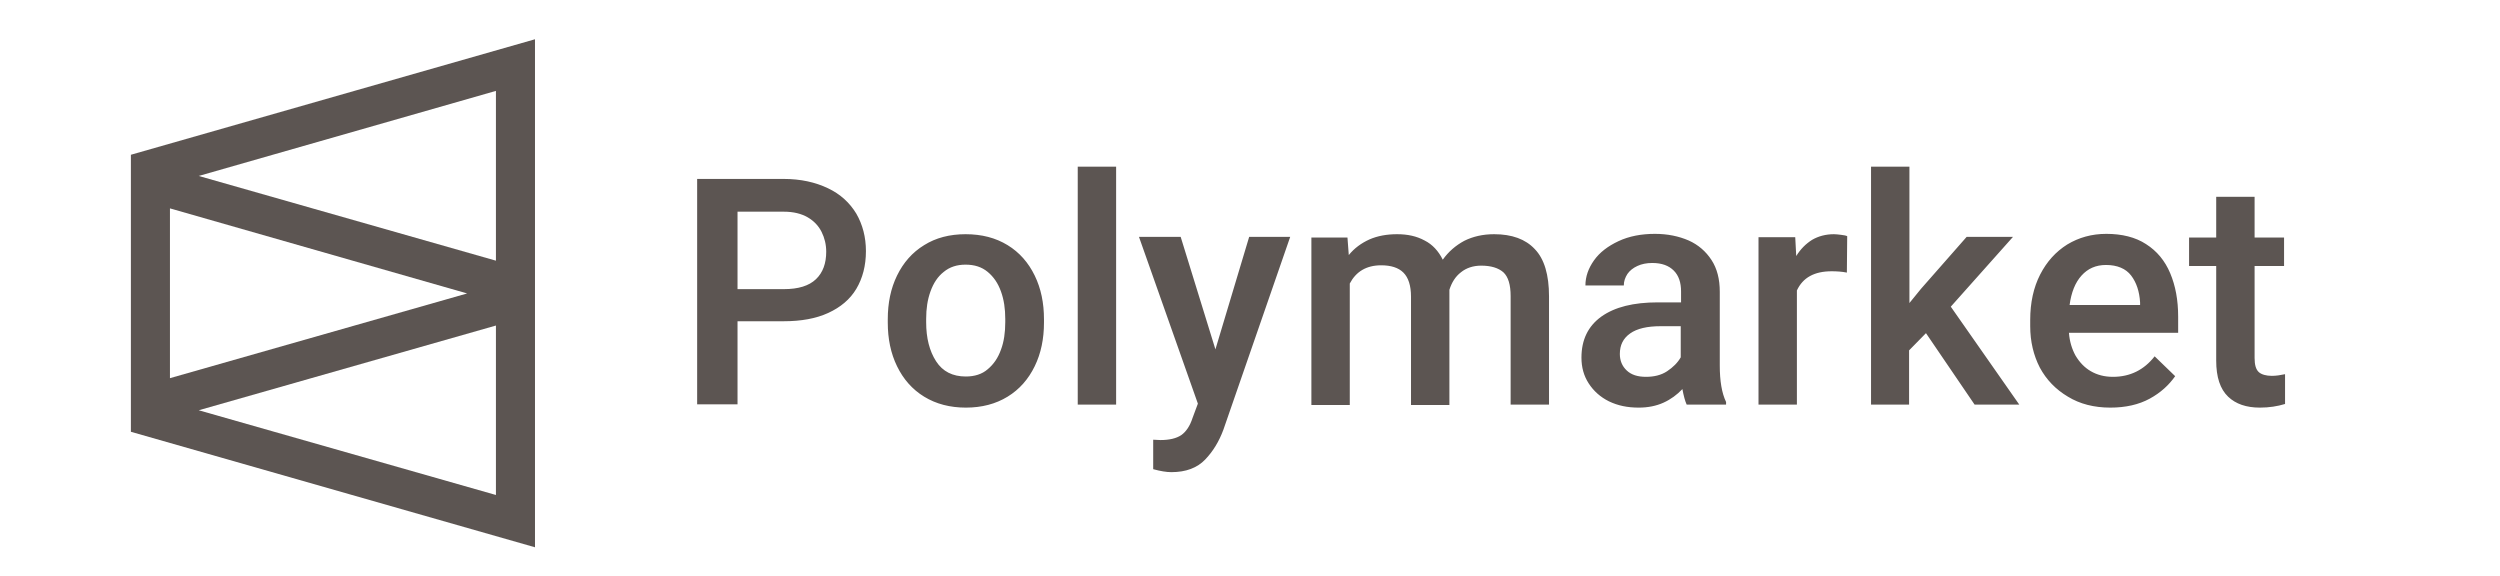 <svg width="191" height="44" viewBox="0 0 191 44" fill="none" xmlns="http://www.w3.org/2000/svg">
<path d="M56.347 30.914V24.543H59.887C61.201 24.543 62.339 24.34 63.275 23.91C64.21 23.481 64.944 22.874 65.424 22.065C65.904 21.256 66.157 20.295 66.157 19.182C66.157 18.12 65.904 17.159 65.424 16.325C64.918 15.491 64.21 14.833 63.249 14.378C62.289 13.923 61.176 13.67 59.861 13.67H53.262V30.889H56.347V30.914ZM59.887 22.09H56.347V16.173H59.887C60.62 16.173 61.227 16.325 61.707 16.603C62.188 16.881 62.541 17.261 62.769 17.716C62.997 18.171 63.123 18.677 63.123 19.233C63.123 20.118 62.87 20.826 62.339 21.331C61.808 21.837 60.999 22.09 59.887 22.09ZM73.793 31.142C75.007 31.142 76.069 30.864 76.979 30.307C77.889 29.751 78.572 28.967 79.052 27.981C79.533 26.995 79.76 25.883 79.76 24.644V24.391C79.76 23.152 79.533 22.039 79.052 21.053C78.572 20.067 77.889 19.283 76.979 18.727C76.069 18.171 75.007 17.893 73.768 17.893C72.554 17.893 71.492 18.171 70.607 18.727C69.697 19.283 69.014 20.067 68.534 21.053C68.053 22.039 67.826 23.152 67.826 24.391V24.644C67.826 25.883 68.053 26.995 68.534 27.981C69.014 28.967 69.697 29.751 70.607 30.307C71.517 30.864 72.579 31.142 73.793 31.142ZM73.793 28.765C72.782 28.765 72.023 28.386 71.517 27.602C71.012 26.818 70.759 25.832 70.759 24.618V24.366C70.759 23.582 70.86 22.899 71.088 22.267C71.315 21.635 71.644 21.129 72.099 20.775C72.554 20.396 73.11 20.219 73.768 20.219C74.451 20.219 75.007 20.396 75.462 20.775C75.917 21.154 76.246 21.635 76.473 22.267C76.701 22.899 76.802 23.582 76.802 24.366V24.618C76.802 25.402 76.701 26.11 76.473 26.717C76.246 27.349 75.917 27.829 75.462 28.209C75.032 28.588 74.451 28.765 73.793 28.765ZM85.272 30.914V12.735H82.339V30.914H85.272ZM89.495 36.072C90.607 36.072 91.467 35.744 92.074 35.111C92.681 34.479 93.136 33.721 93.465 32.836L98.572 18.095H95.437L92.858 26.692L90.203 18.095H87.017L91.518 30.838L91.113 31.926C90.911 32.558 90.607 32.988 90.253 33.24C89.874 33.493 89.343 33.62 88.66 33.62L88.104 33.594V35.845C88.66 35.996 89.116 36.072 89.495 36.072ZM103.123 30.914V21.66C103.604 20.75 104.388 20.269 105.525 20.269C106.259 20.269 106.84 20.446 107.219 20.826C107.599 21.205 107.801 21.812 107.801 22.672V30.94H110.734V22.419V22.14C110.911 21.584 111.189 21.129 111.619 20.8C112.023 20.472 112.554 20.295 113.161 20.295C113.92 20.295 114.476 20.472 114.855 20.8C115.235 21.154 115.412 21.761 115.412 22.621V30.914H118.345V22.646C118.345 21.003 117.991 19.789 117.257 19.03C116.549 18.272 115.513 17.893 114.147 17.893C113.288 17.893 112.529 18.07 111.872 18.398C111.214 18.752 110.658 19.233 110.228 19.84C109.9 19.182 109.444 18.677 108.838 18.373C108.231 18.044 107.548 17.893 106.739 17.893C105.955 17.893 105.247 18.019 104.615 18.297C104.008 18.575 103.477 18.955 103.047 19.486L102.946 18.145H100.19V30.94H103.123V30.914ZM125.197 31.142C125.905 31.142 126.537 31.015 127.093 30.763C127.649 30.51 128.13 30.156 128.534 29.726C128.635 30.257 128.737 30.636 128.863 30.914H131.872V30.712C131.543 30.029 131.391 29.094 131.391 27.931V22.292C131.391 21.331 131.189 20.522 130.759 19.865C130.33 19.207 129.748 18.702 129.015 18.373C128.256 18.044 127.397 17.867 126.436 17.867C125.399 17.867 124.464 18.044 123.654 18.424C122.845 18.803 122.213 19.283 121.783 19.89C121.353 20.497 121.126 21.129 121.126 21.812H124.059C124.059 21.483 124.16 21.205 124.337 20.927C124.514 20.674 124.767 20.472 125.096 20.32C125.424 20.168 125.804 20.092 126.233 20.092C126.967 20.092 127.498 20.295 127.877 20.674C128.256 21.053 128.433 21.584 128.433 22.267V23.101H126.663C124.792 23.101 123.376 23.455 122.34 24.189C121.328 24.922 120.823 25.959 120.823 27.324C120.823 28.057 121 28.715 121.379 29.296C121.758 29.878 122.264 30.333 122.921 30.661C123.604 30.99 124.337 31.142 125.197 31.142ZM125.753 28.79C125.121 28.79 124.64 28.639 124.287 28.31C123.933 27.981 123.756 27.551 123.756 27.046C123.756 26.363 124.008 25.857 124.539 25.478C125.07 25.099 125.854 24.922 126.866 24.922H128.408V27.299C128.18 27.703 127.826 28.057 127.371 28.36C126.916 28.664 126.36 28.79 125.753 28.79ZM137.283 30.914V22.191C137.738 21.205 138.623 20.725 139.938 20.725C140.317 20.725 140.721 20.75 141.101 20.826L141.126 18.044C141.025 17.994 140.873 17.968 140.671 17.943C140.469 17.918 140.266 17.893 140.115 17.893C139.483 17.893 138.926 18.044 138.446 18.323C137.965 18.626 137.561 19.03 137.232 19.561L137.156 18.12H134.35V30.914H137.283ZM145.854 30.914V26.768L147.144 25.453L150.861 30.914H154.274L149.04 23.43L153.794 18.095H150.254L146.765 22.065L145.88 23.152V12.735H142.947V30.914H145.854ZM161.227 31.142C162.39 31.142 163.402 30.914 164.236 30.459C165.071 30.004 165.703 29.422 166.183 28.74L164.615 27.223C163.806 28.259 162.744 28.79 161.43 28.79C160.772 28.79 160.216 28.639 159.736 28.36C159.255 28.082 158.876 27.678 158.572 27.172C158.294 26.666 158.117 26.085 158.067 25.427H166.411V24.189C166.411 22.924 166.208 21.837 165.804 20.876C165.399 19.916 164.792 19.182 163.958 18.651C163.149 18.12 162.112 17.867 160.924 17.867C159.811 17.867 158.825 18.145 157.94 18.677C157.055 19.233 156.373 19.991 155.867 20.977C155.361 21.963 155.108 23.127 155.108 24.441V24.922C155.108 26.085 155.361 27.147 155.842 28.082C156.347 29.018 157.055 29.751 157.991 30.307C158.901 30.864 159.988 31.142 161.227 31.142ZM163.478 23.304H158.117C158.244 22.343 158.547 21.584 159.028 21.053C159.508 20.522 160.115 20.244 160.899 20.244C161.758 20.244 162.416 20.522 162.82 21.053C163.225 21.584 163.452 22.267 163.503 23.101V23.304H163.478ZM172.656 31.142C173.364 31.142 173.996 31.041 174.578 30.864V28.588C174.224 28.664 173.895 28.715 173.566 28.715C173.136 28.715 172.782 28.613 172.58 28.436C172.353 28.234 172.251 27.88 172.251 27.349V20.32H174.502V18.145H172.251V15.036H169.318V18.145H167.245V20.32H169.318V27.551C169.318 28.816 169.622 29.726 170.229 30.307C170.81 30.864 171.619 31.142 172.656 31.142Z" fill="#5C5552"/>
<path d="M40.873 41.812L10 32.988V11.824L40.873 3V41.812ZM37.889 24.871L15.183 31.344L37.889 37.817V24.871ZM12.984 15.92V28.892L35.689 22.419L12.984 15.92ZM37.889 6.944L15.183 13.443L37.889 19.915V6.944Z" fill="#5C5552"/>
</svg>

